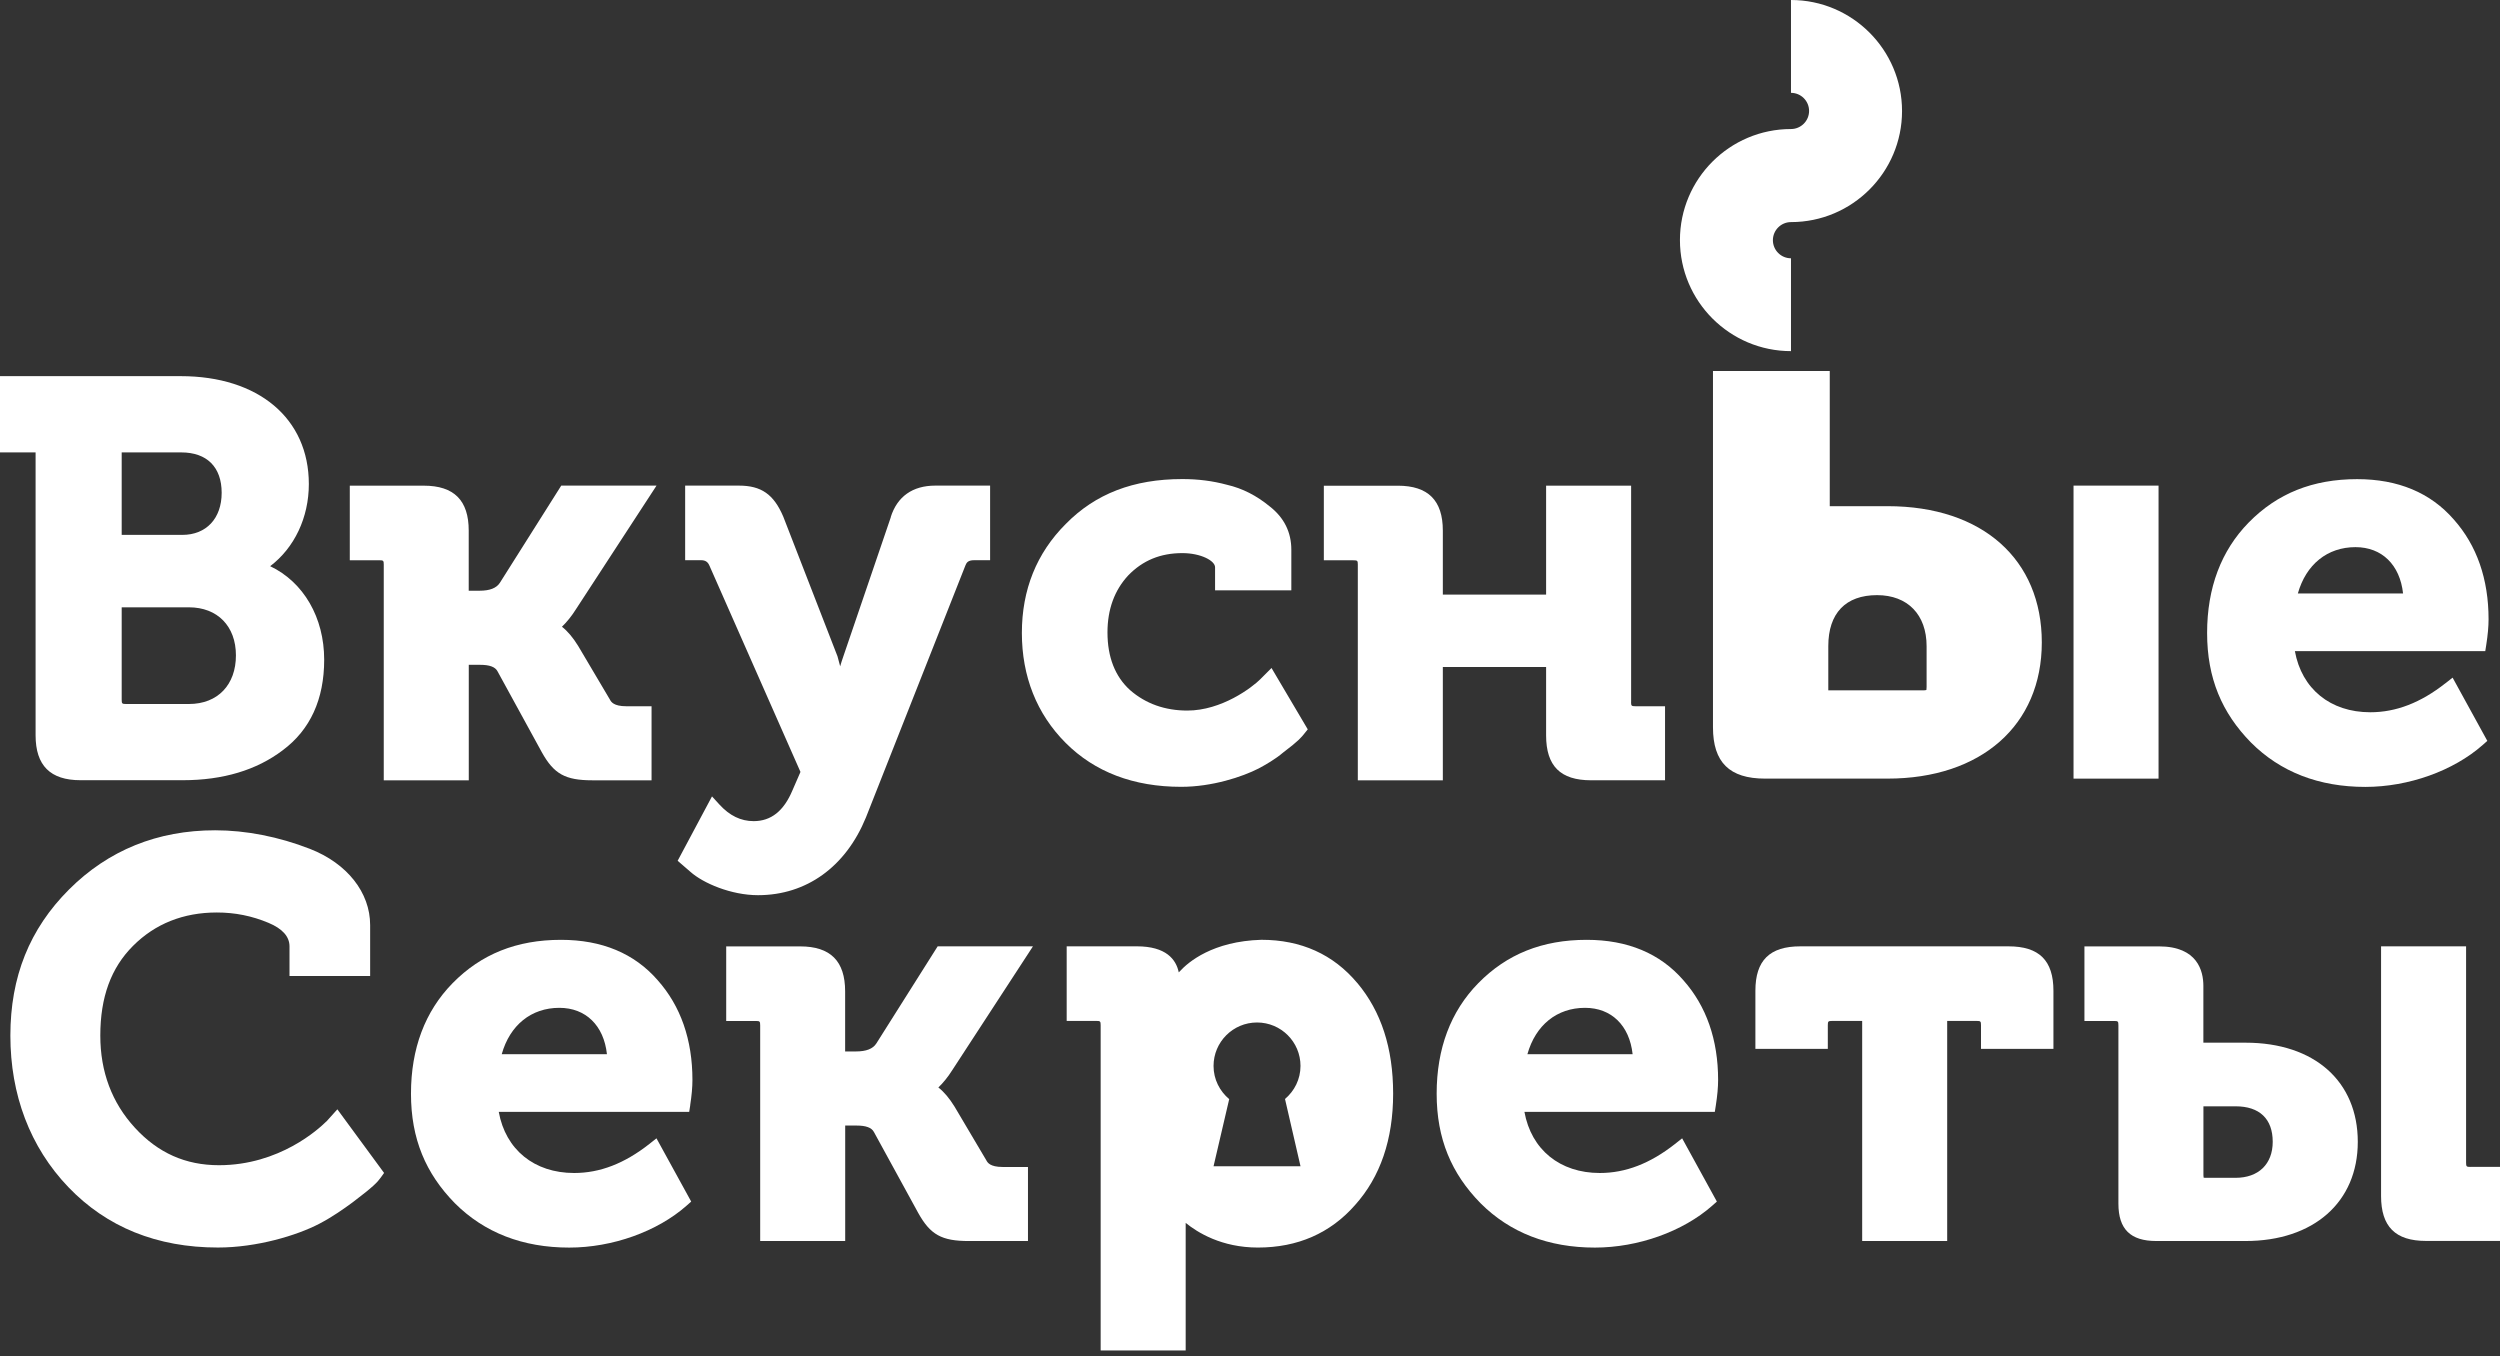 <?xml version="1.0" encoding="UTF-8"?> <svg xmlns="http://www.w3.org/2000/svg" width="330" height="179" viewBox="0 0 330 179" fill="none"><rect x="0" y="0" width="330" height="179" fill="#333333" stroke="none"/><path d="M35.655 74.74C38.864 72.316 40.767 68.309 40.767 63.896C40.767 55.241 34.129 49.651 23.849 49.651H0V59.718H4.698V97.056C4.698 101.049 6.638 102.988 10.63 102.988H24.141C29.431 102.988 33.873 101.655 37.324 99.031C40.952 96.329 42.792 92.308 42.792 87.082C42.792 81.513 40.075 76.837 35.655 74.733V74.74ZM24.07 70.605H16.063V59.718H23.927C27.321 59.718 29.26 61.665 29.26 65.051C29.26 68.438 27.221 70.605 24.07 70.605ZM16.063 80.166H24.939C28.704 80.166 31.142 82.654 31.142 86.511C31.142 90.368 28.768 92.928 24.939 92.928H16.633C16.12 92.928 16.063 92.878 16.063 92.358V80.159V80.166Z" fill="white"></path><path d="M86.646 64.101H74.084L65.985 76.927C65.528 77.633 64.652 77.975 63.304 77.975H61.871V70.04C61.871 66.047 59.932 64.108 55.939 64.108H46.172V73.954H50.086C50.599 73.954 50.656 74.004 50.656 74.524V103H61.878V87.757H63.383C64.616 87.757 65.357 88.028 65.664 88.598L71.517 99.292C73.114 102.166 74.612 103 78.191 103H86.005V93.225H82.668C80.986 93.225 80.657 92.626 80.515 92.355L76.316 85.261C75.624 84.142 74.918 83.308 74.177 82.73C74.811 82.124 75.467 81.311 76.016 80.434L86.653 64.115L86.646 64.101Z" fill="white"></path><path d="M117.59 68.264L111.309 86.68C111.166 87.079 111.031 87.507 110.902 87.956L110.553 86.644L103.388 68.186C102.126 65.241 100.486 64.101 97.534 64.101H90.44V73.947H92.543C93.092 73.947 93.427 74.16 93.634 74.638L105.662 101.895L104.607 104.319C103.459 107.056 101.783 108.39 99.481 108.39C97.791 108.39 96.308 107.67 94.96 106.194L93.984 105.124L89.449 113.623L91.139 115.084C92.807 116.574 96.5 118.164 100.058 118.164C106.446 118.164 111.637 114.428 114.303 107.905L127.443 74.617C127.593 74.253 127.785 73.947 128.591 73.947H130.694V64.101H123.457C120.463 64.101 118.431 65.541 117.575 68.264H117.59Z" fill="white"></path><path d="M166.407 89.616C165.245 90.778 161.245 93.794 156.725 93.794C153.773 93.794 151.228 92.888 149.175 91.099C147.193 89.309 146.187 86.743 146.187 83.477C146.187 80.433 147.114 77.902 148.932 75.948C150.843 73.974 153.181 73.011 156.069 73.011C158.507 73.011 160.389 74.016 160.389 74.879V77.923H170.456V72.569C170.456 70.252 169.501 68.334 167.626 66.865C165.851 65.404 163.997 64.463 161.965 63.992C160.069 63.479 158.136 63.236 156.062 63.236C149.624 63.236 144.59 65.176 140.676 69.168C136.833 73.011 134.887 77.845 134.887 83.549C134.887 89.252 136.833 94.229 140.676 98.072C144.519 101.914 149.645 103.861 155.919 103.861C159.997 103.861 163.976 102.549 166.157 101.43C167.034 100.959 168.325 100.232 169.394 99.319C171.398 97.815 171.797 97.309 172.182 96.824L172.624 96.275L167.84 88.176L166.4 89.616H166.407Z" fill="white"></path><path d="M215.308 92.652V64.106H204.086V78.486H190.454V70.044C190.454 66.052 188.515 64.113 184.515 64.113H174.747V73.959H178.661C179.175 73.959 179.232 74.008 179.232 74.529V103.005H190.454V88.047H204.086V97.066C204.086 101.115 205.975 102.997 210.017 102.997H219.785V93.223H215.871C215.358 93.223 215.3 93.173 215.3 92.652H215.308Z" fill="white"></path><path d="M322.794 90.19C319.522 92.764 316.278 94.018 312.877 94.018C307.608 94.018 303.83 90.938 302.924 85.948H328.056L328.191 85.085C328.391 83.802 328.491 82.711 328.491 81.748C328.491 76.437 326.944 72.002 323.907 68.58C320.827 65.037 316.535 63.247 311.145 63.247C305.291 63.247 300.607 65.122 296.828 68.972C293.185 72.694 291.339 77.599 291.339 83.559C291.339 89.52 293.285 94.09 297.128 98.011C301.013 101.904 306.097 103.872 312.228 103.872C317.918 103.872 323.849 101.754 327.714 98.339L328.327 97.797L323.743 89.448L322.794 90.197V90.19ZM303.316 78.34C304.4 74.498 307.216 72.223 310.924 72.223C314.41 72.223 316.791 74.555 317.205 78.34H303.316Z" fill="white"></path><path d="M43.063 148.04C42.1 149.003 36.888 153.808 28.903 153.808C24.49 153.808 20.861 152.19 17.81 148.867C14.772 145.566 13.24 141.474 13.24 136.697C13.24 131.635 14.651 127.757 17.567 124.848C20.483 121.932 24.205 120.449 28.618 120.449C31.021 120.449 33.26 120.898 35.448 121.818C37.288 122.588 38.215 123.636 38.215 124.919V128.833H48.859V122.103C48.859 117.811 45.815 113.961 40.91 112.05C36.789 110.446 32.468 109.598 28.404 109.598C20.79 109.598 14.302 112.228 9.112 117.412C3.9 122.623 1.369 128.933 1.369 136.704C1.369 144.476 3.943 151.399 9.026 156.703C14.095 161.993 20.733 164.674 28.768 164.674C33.88 164.674 39.184 163.091 42.172 161.523C43.875 160.631 45.351 159.59 46.578 158.685C49.33 156.603 49.822 156.047 50.264 155.434L50.699 154.828L44.531 146.429L43.077 148.048L43.063 148.04Z" fill="white"></path><path d="M91.103 145.896C91.302 144.605 91.402 143.514 91.402 142.559C91.402 137.24 89.855 132.813 86.818 129.391C83.738 125.847 79.446 124.058 74.056 124.058C68.203 124.058 63.518 125.933 59.74 129.783C56.096 133.504 54.25 138.41 54.25 144.37C54.25 150.33 56.196 154.9 60.039 158.822C63.932 162.714 69.008 164.682 75.14 164.682C80.829 164.682 86.761 162.565 90.625 159.15L91.238 158.608L86.654 150.259L85.706 151.008C82.433 153.581 79.189 154.836 75.788 154.836C70.52 154.836 66.741 151.756 65.835 146.765H90.974L91.11 145.903L91.103 145.896ZM73.835 133.034C77.321 133.034 79.703 135.365 80.116 139.151H66.228C67.311 135.308 70.127 133.034 73.835 133.034Z" fill="white"></path><path d="M136.334 124.917H123.771L115.672 137.743C115.216 138.449 114.339 138.791 112.991 138.791H111.558V130.856C111.558 126.863 109.619 124.924 105.627 124.924H95.859V134.77H99.773C100.286 134.77 100.344 134.82 100.344 135.34V163.816H111.566V148.573H113.07C114.303 148.573 115.045 148.844 115.351 149.414L121.205 160.109C122.802 162.982 124.299 163.816 127.878 163.816H135.692V154.041H132.355C130.673 154.041 130.345 153.443 130.202 153.172L126.003 146.078C125.311 144.958 124.606 144.124 123.864 143.547C124.499 142.941 125.155 142.128 125.704 141.251L136.341 124.931L136.334 124.917Z" fill="white"></path><path d="M226.492 145.896C226.691 144.612 226.791 143.521 226.791 142.559C226.791 137.247 225.244 132.813 222.207 129.391C219.127 125.847 214.835 124.058 209.445 124.058C203.591 124.058 198.907 125.933 195.129 129.783C191.485 133.504 189.639 138.41 189.639 144.37C189.639 150.33 191.585 154.9 195.428 158.822C199.314 162.714 204.397 164.682 210.529 164.682C216.218 164.682 222.15 162.565 226.014 159.15L226.627 158.608L222.043 150.259L221.095 151.008C217.822 153.581 214.578 154.836 211.177 154.836C205.909 154.836 202.13 151.756 201.224 146.765H226.356L226.492 145.903V145.896ZM209.224 133.034C212.71 133.034 215.091 135.365 215.505 139.151H201.617C202.7 135.308 205.516 133.034 209.224 133.034Z" fill="white"></path><path d="M265.099 124.917H237.643C233.594 124.917 231.712 126.778 231.712 130.778V138.449H241.272V135.333C241.272 134.82 241.322 134.763 241.843 134.763H245.807V163.809H257.029V134.763H260.922C261.435 134.763 261.492 134.813 261.492 135.333V138.449H271.053V130.778C271.053 126.778 269.163 124.917 265.121 124.917H265.099Z" fill="white"></path><path d="M326.093 154.034C325.58 154.034 325.523 153.984 325.523 153.464V124.917H314.301V157.87C314.301 161.92 316.19 163.802 320.232 163.802H330V154.027H326.086L326.093 154.034Z" fill="white"></path><path d="M296.399 137.634H290.845V130.134C290.845 128.187 290.082 124.922 284.984 124.922H275.145V134.768H279.06C279.573 134.768 279.63 134.818 279.63 135.338V158.887C279.63 162.245 281.22 163.814 284.628 163.814H296.406C305.411 163.814 311.228 158.673 311.228 150.724C311.228 142.774 305.546 137.634 296.406 137.634H296.399ZM299.999 150.717C299.999 153.654 298.124 155.472 295.101 155.472H291.13C290.952 155.472 290.902 155.458 290.895 155.458C290.895 155.458 290.852 155.394 290.852 155.123V146.033H295.101C298.26 146.033 299.999 147.694 299.999 150.717Z" fill="white"></path><path d="M249.156 66.815H241.528V48.97H226.113V96.011C226.113 100.624 228.295 102.777 232.979 102.777H249.156C261.526 102.777 269.518 95.719 269.518 84.796C269.518 73.873 261.719 66.815 249.156 66.815ZM254.304 90.749C254.304 90.999 254.282 91.063 254.282 91.07C254.282 91.07 254.197 91.127 253.826 91.127H241.335V85.288C241.335 80.946 243.624 78.558 247.773 78.558C251.808 78.558 254.311 81.138 254.311 85.288V90.749H254.304Z" fill="white"></path><path d="M284.928 64.101H273.706V102.779H284.928V64.101Z" fill="white"></path><path d="M236.41 46.349C228.332 46.349 221.752 39.776 221.752 31.691C221.752 23.606 228.325 17.033 236.41 17.033C237.722 17.033 238.799 15.963 238.799 14.644C238.799 13.325 237.729 12.256 236.41 12.256V0C244.488 0 251.069 6.573 251.069 14.659C251.069 22.743 244.495 29.317 236.41 29.317C235.098 29.317 234.022 30.386 234.022 31.705C234.022 33.024 235.091 34.094 236.41 34.094V46.364V46.349Z" fill="white"></path><path d="M179.167 129.764C175.994 125.971 171.738 124.053 166.505 124.053C160.074 124.238 156.844 127.004 155.767 128.181C155.71 128.238 155.653 128.295 155.596 128.352C155.247 126.648 153.928 124.915 150.064 124.915H140.802V134.761H144.717C145.23 134.761 145.287 134.811 145.287 135.332V178.259H156.509V161.989C156.509 161.797 156.509 161.604 156.509 161.419C158.063 162.688 161.257 164.677 166.041 164.677C171.281 164.677 175.602 162.788 178.867 159.066C182.204 155.352 183.894 150.404 183.894 144.365C183.894 138.326 182.304 133.507 179.174 129.764H179.167ZM171.659 153.947H160.188L162.255 145.085C161.001 144.03 160.188 142.476 160.188 140.707C160.188 137.542 162.754 134.968 165.927 134.968C169.1 134.968 171.666 137.535 171.666 140.707C171.666 142.461 170.861 144.016 169.62 145.064L171.666 153.94L171.659 153.947Z" fill="white"></path></svg> 